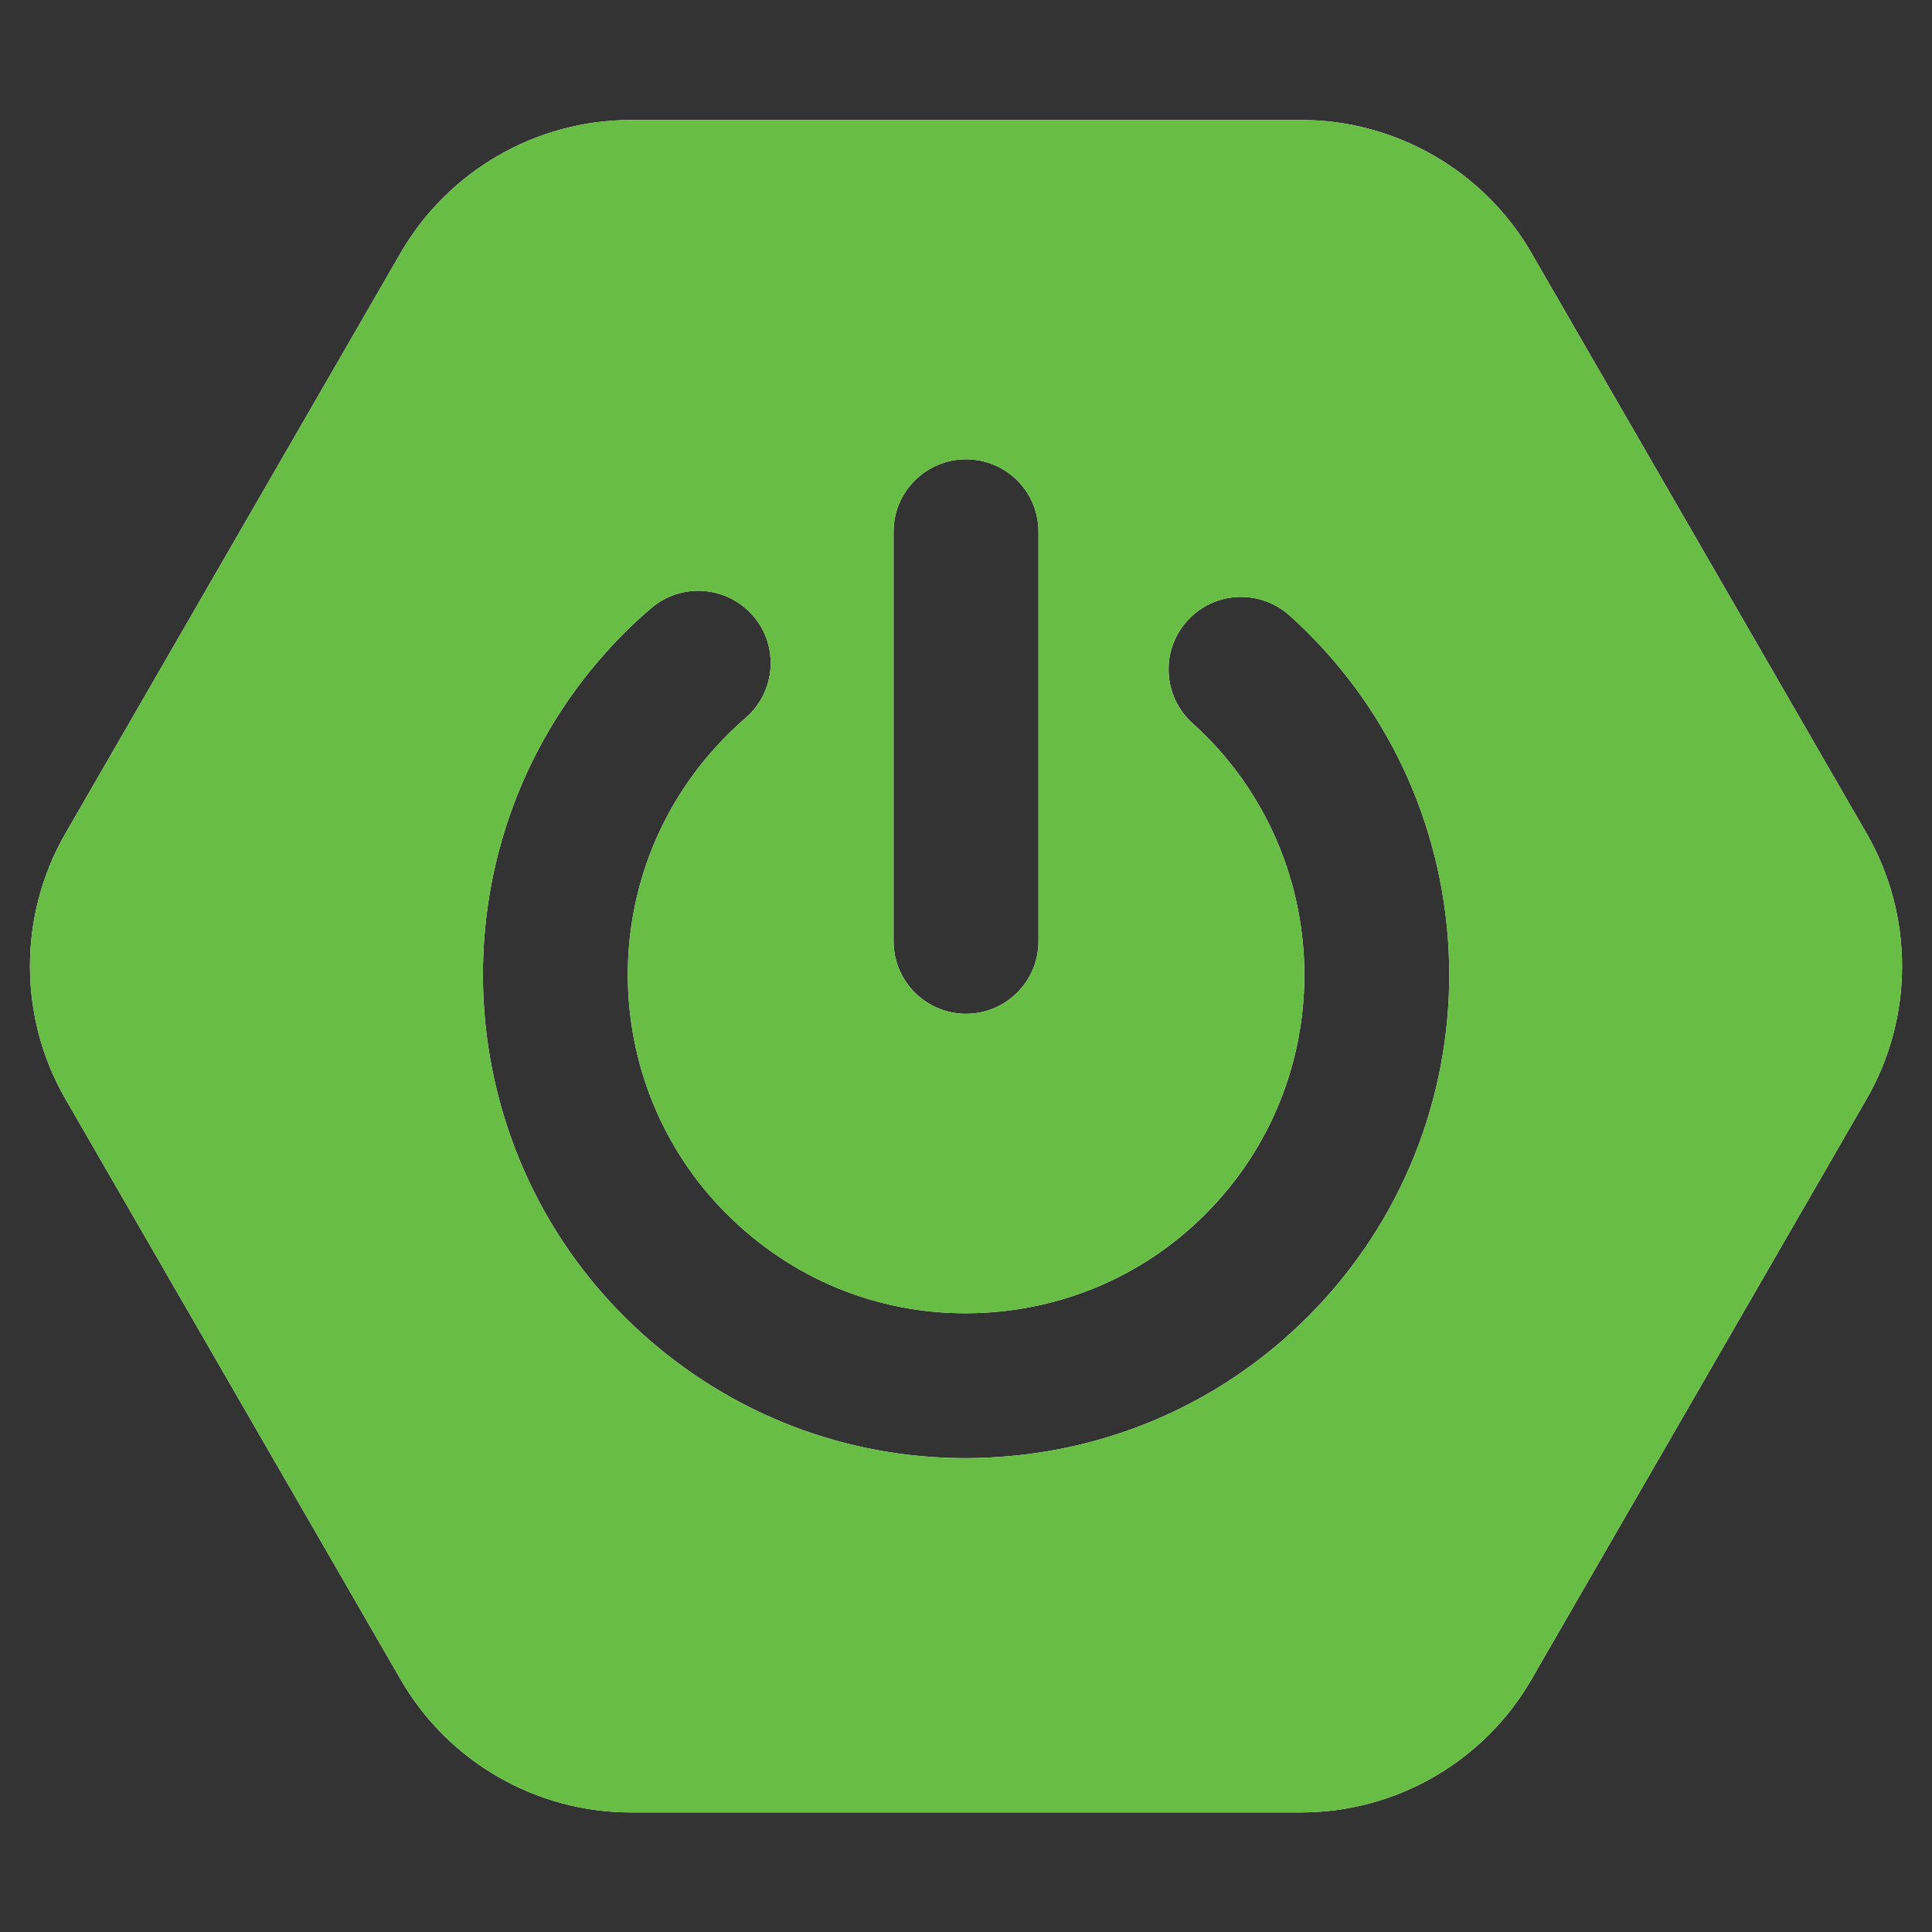 <?xml version="1.0" encoding="UTF-8"?>
<svg xmlns="http://www.w3.org/2000/svg" width="57" height="57" viewBox="0 0 57 57" fill="none">
  <rect x="0" y="0" width="57" height="57" fill="#333333" stroke="none"/>
  <g clip-path="url(#clip0_43_26754)">
    <path d="M55.07 24.587L45.18 7.459C43.784 5.044 41.183 3.54 38.39 3.54H18.611C15.818 3.54 13.217 5.044 11.821 7.459L1.931 24.587C0.535 27.003 0.535 30.01 1.931 32.425L11.821 49.553C13.217 51.976 15.818 53.472 18.611 53.472H38.39C41.183 53.472 43.784 51.976 45.18 49.553L55.07 32.425C56.466 30.01 56.466 27.003 55.07 24.587ZM39.102 38.303C36.552 41.132 33.053 42.799 29.249 42.998C28.992 43.013 28.743 43.02 28.486 43.02C24.959 43.02 21.604 41.737 18.96 39.358C13.118 34.099 12.64 25.065 17.906 19.215C18.312 18.766 18.746 18.339 19.209 17.947C20.1 17.177 21.447 17.277 22.223 18.175C22.993 19.066 22.886 20.419 21.988 21.189C21.675 21.46 21.368 21.759 21.083 22.079C17.4 26.169 17.727 32.496 21.824 36.18C23.805 37.968 26.356 38.873 29.028 38.731C31.692 38.588 34.144 37.42 35.925 35.439C39.608 31.349 39.273 25.022 35.184 21.338C34.307 20.548 34.236 19.194 35.027 18.317C35.818 17.441 37.164 17.37 38.048 18.161C43.891 23.419 44.361 32.453 39.102 38.303ZM26.363 27.772V15.688C26.363 14.506 27.325 13.551 28.5 13.551C29.683 13.551 30.638 14.506 30.638 15.688V27.772C30.638 28.948 29.683 29.91 28.5 29.91C27.916 29.91 27.375 29.668 26.99 29.283C26.605 28.898 26.363 28.357 26.363 27.772ZM37.136 91.712L32.718 84.231C32.319 83.554 31.757 82.998 31.101 82.614L30.987 82.414H30.745C30.125 82.115 29.434 81.951 28.729 81.951H19.73C19.017 81.951 18.333 82.115 17.713 82.414H17.4L17.243 82.678C16.637 83.062 16.117 83.59 15.74 84.231L11.322 91.712C10.916 92.403 10.702 93.166 10.681 93.935L10.61 94.063L10.681 94.192C10.702 94.961 10.916 95.724 11.322 96.415L15.74 103.896C16.117 104.537 16.637 105.064 17.25 105.449L17.4 105.706H17.699C18.326 106.012 19.01 106.176 19.73 106.176H28.729C29.441 106.176 30.132 106.012 30.759 105.706H30.987L31.094 105.52C31.757 105.129 32.319 104.58 32.718 103.896L37.136 96.415C37.563 95.688 37.777 94.876 37.777 94.063C37.777 93.251 37.563 92.439 37.136 91.712ZM21.148 97.676C23.043 99.386 25.978 99.229 27.681 97.334C29.391 95.439 29.234 92.503 27.339 90.8C26.897 90.401 26.862 89.724 27.261 89.29C27.653 88.848 28.329 88.812 28.771 89.211C31.543 91.705 31.764 95.994 29.27 98.766C27.938 100.248 26.092 101.003 24.24 101.003C22.622 101.003 21.005 100.426 19.715 99.265C16.944 96.771 16.716 92.482 19.217 89.71C19.409 89.496 19.616 89.29 19.829 89.104C20.278 88.72 20.955 88.777 21.34 89.218C21.725 89.667 21.675 90.344 21.226 90.729C21.076 90.857 20.934 90.993 20.798 91.142C19.096 93.037 19.252 95.973 21.148 97.676ZM23.171 92.995V88.007C23.171 87.416 23.655 86.938 24.24 86.938C24.831 86.938 25.308 87.416 25.308 88.007V92.995C25.308 93.586 24.831 94.063 24.24 94.063C23.655 94.063 23.171 93.586 23.171 92.995ZM33.595 140.704C33.545 140.155 33.381 139.621 33.096 139.129L30.011 133.785C29.726 133.287 29.341 132.873 28.885 132.553L28.672 132.182H28.244C27.738 131.947 27.189 131.826 26.619 131.826H20.449C19.879 131.826 19.331 131.947 18.825 132.182H18.397L18.183 132.553C17.727 132.873 17.343 133.287 17.058 133.785L13.973 139.129C13.688 139.621 13.524 140.155 13.474 140.704L13.26 141.074L13.467 141.438C13.517 141.993 13.681 142.549 13.973 143.048L17.058 148.392C17.35 148.897 17.749 149.325 18.212 149.646L18.397 149.966H18.761C19.281 150.216 19.858 150.351 20.449 150.351H26.619C27.211 150.351 27.788 150.216 28.308 149.966H28.672L28.857 149.646C29.32 149.325 29.719 148.897 30.011 148.392L33.096 143.048C33.388 142.549 33.552 141.993 33.602 141.438L33.809 141.074L33.595 140.704ZM21.418 143.589C22.715 144.751 24.717 144.651 25.878 143.354C27.047 142.057 26.94 140.062 25.643 138.894C25.316 138.595 25.294 138.089 25.586 137.761C25.886 137.433 26.392 137.405 26.719 137.704C28.672 139.457 28.828 142.478 27.076 144.43C26.221 145.371 25.052 145.933 23.784 145.998C23.698 146.005 23.613 146.005 23.527 146.005C22.352 146.005 21.226 145.577 20.349 144.779C19.402 143.931 18.846 142.763 18.775 141.495C18.711 140.219 19.145 139.001 19.993 138.053C20.129 137.904 20.271 137.761 20.428 137.633C20.763 137.341 21.269 137.383 21.561 137.718C21.846 138.053 21.81 138.559 21.475 138.844C21.368 138.937 21.276 139.029 21.183 139.129C20.62 139.756 20.335 140.561 20.378 141.409C20.421 142.25 20.791 143.026 21.418 143.589ZM22.729 140.982V136.899C22.729 136.457 23.093 136.101 23.534 136.101C23.976 136.101 24.332 136.457 24.332 136.899V140.982C24.332 141.423 23.976 141.787 23.534 141.787C23.093 141.787 22.729 141.423 22.729 140.982ZM28.258 172.175C28.223 171.826 28.109 171.484 27.923 171.17L26.463 168.684C26.277 168.377 26.035 168.114 25.743 167.914L25.615 167.7H25.373C25.045 167.536 24.681 167.451 24.311 167.451H21.304C20.934 167.451 20.57 167.536 20.243 167.7H20.057L19.965 167.857C19.637 168.057 19.359 168.342 19.16 168.684L17.692 171.17C17.485 171.519 17.371 171.897 17.35 172.289L17.271 172.424L17.35 172.56C17.364 172.959 17.478 173.35 17.692 173.707L19.16 176.193C19.366 176.542 19.651 176.835 19.993 177.041L20.057 177.148H20.186C20.528 177.333 20.912 177.426 21.304 177.426H24.311C24.71 177.426 25.095 177.326 25.437 177.148H25.615L25.715 176.984C26.014 176.785 26.27 176.514 26.463 176.193L27.923 173.707C28.116 173.386 28.23 173.03 28.258 172.666L28.401 172.424L28.258 172.175ZM21.653 173.785C21.995 174.099 22.423 174.255 22.893 174.227C23.349 174.205 23.777 173.999 24.083 173.657C24.389 173.322 24.546 172.88 24.525 172.417C24.496 171.961 24.297 171.541 23.955 171.227C23.777 171.07 23.762 170.8 23.926 170.629C24.083 170.451 24.354 170.436 24.525 170.593C25.038 171.056 25.337 171.683 25.373 172.374C25.415 173.058 25.18 173.721 24.717 174.234C24.261 174.747 23.627 175.046 22.936 175.082H22.8C22.166 175.082 21.554 174.854 21.083 174.426C20.57 173.963 20.264 173.329 20.228 172.645C20.193 171.954 20.428 171.298 20.891 170.785C20.962 170.707 21.041 170.629 21.119 170.557C21.297 170.401 21.568 170.422 21.725 170.6C21.881 170.778 21.86 171.049 21.682 171.199C21.625 171.249 21.575 171.298 21.525 171.355C21.219 171.697 21.062 172.139 21.083 172.595C21.112 173.058 21.311 173.479 21.653 173.785ZM22.373 172.438V170.337C22.373 170.101 22.565 169.909 22.8 169.909C23.043 169.909 23.228 170.101 23.228 170.337V172.438C23.228 172.674 23.043 172.866 22.8 172.866C22.565 172.866 22.373 172.674 22.373 172.438Z" fill="white"></path>
    <path d="M54.449 24.944L44.56 7.815C43.291 5.614 40.933 4.253 38.389 4.253H18.61C16.067 4.253 13.709 5.614 12.44 7.815L2.551 24.944C1.275 27.152 1.275 29.867 2.551 32.069L12.44 49.197C13.709 51.406 16.067 52.76 18.61 52.76H38.389C40.933 52.76 43.291 51.406 44.56 49.197L54.449 32.069C55.725 29.867 55.725 27.152 54.449 24.944ZM39.102 38.303C36.551 41.132 33.053 42.799 29.248 42.998C28.992 43.013 28.742 43.02 28.486 43.02C24.959 43.02 21.603 41.737 18.96 39.358C13.117 34.099 12.64 25.065 17.905 19.215C18.311 18.766 18.746 18.339 19.209 17.947C20.1 17.177 21.446 17.277 22.223 18.175C22.992 19.066 22.886 20.419 21.988 21.189C21.674 21.46 21.368 21.759 21.083 22.079C17.399 26.169 17.727 32.496 21.824 36.18C23.805 37.968 26.355 38.873 29.027 38.731C31.692 38.588 34.143 37.42 35.924 35.439C39.608 31.349 39.273 25.022 35.183 21.338C34.307 20.548 34.236 19.194 35.026 18.317C35.817 17.441 37.164 17.37 38.047 18.161C43.89 23.419 44.36 32.453 39.102 38.303ZM30.637 15.688V27.772C30.637 28.948 29.683 29.91 28.5 29.91C27.916 29.91 27.374 29.668 26.989 29.283C26.605 28.898 26.363 28.357 26.363 27.772V15.688C26.363 14.506 27.324 13.551 28.5 13.551C29.683 13.551 30.637 14.506 30.637 15.688Z" fill="#68BD45"></path>
    <path d="M55.07 24.587L45.18 7.459C43.784 5.044 41.183 3.54 38.39 3.54H18.611C15.818 3.54 13.217 5.044 11.821 7.459L1.931 24.587C0.535 27.003 0.535 30.01 1.931 32.425L11.821 49.553C13.217 51.976 15.818 53.472 18.611 53.472H38.39C41.183 53.472 43.784 51.976 45.18 49.553L55.07 32.425C56.466 30.01 56.466 27.003 55.07 24.587ZM38.39 52.047H18.611C16.324 52.047 14.201 50.822 13.053 48.841L3.164 31.712C2.024 29.739 2.024 27.281 3.164 25.3L13.053 8.172C14.201 6.191 16.324 4.965 18.611 4.965H38.39C40.677 4.965 42.8 6.191 43.947 8.172L53.837 25.3C54.977 27.281 54.977 29.739 53.837 31.712L43.947 48.841C42.8 50.822 40.677 52.047 38.39 52.047Z" fill="#68BD45"></path>
  </g>
  <defs>
    <clipPath id="clip0_43_26754">
      <rect width="57" height="57" fill="white"></rect>
    </clipPath>
  </defs>
</svg>
